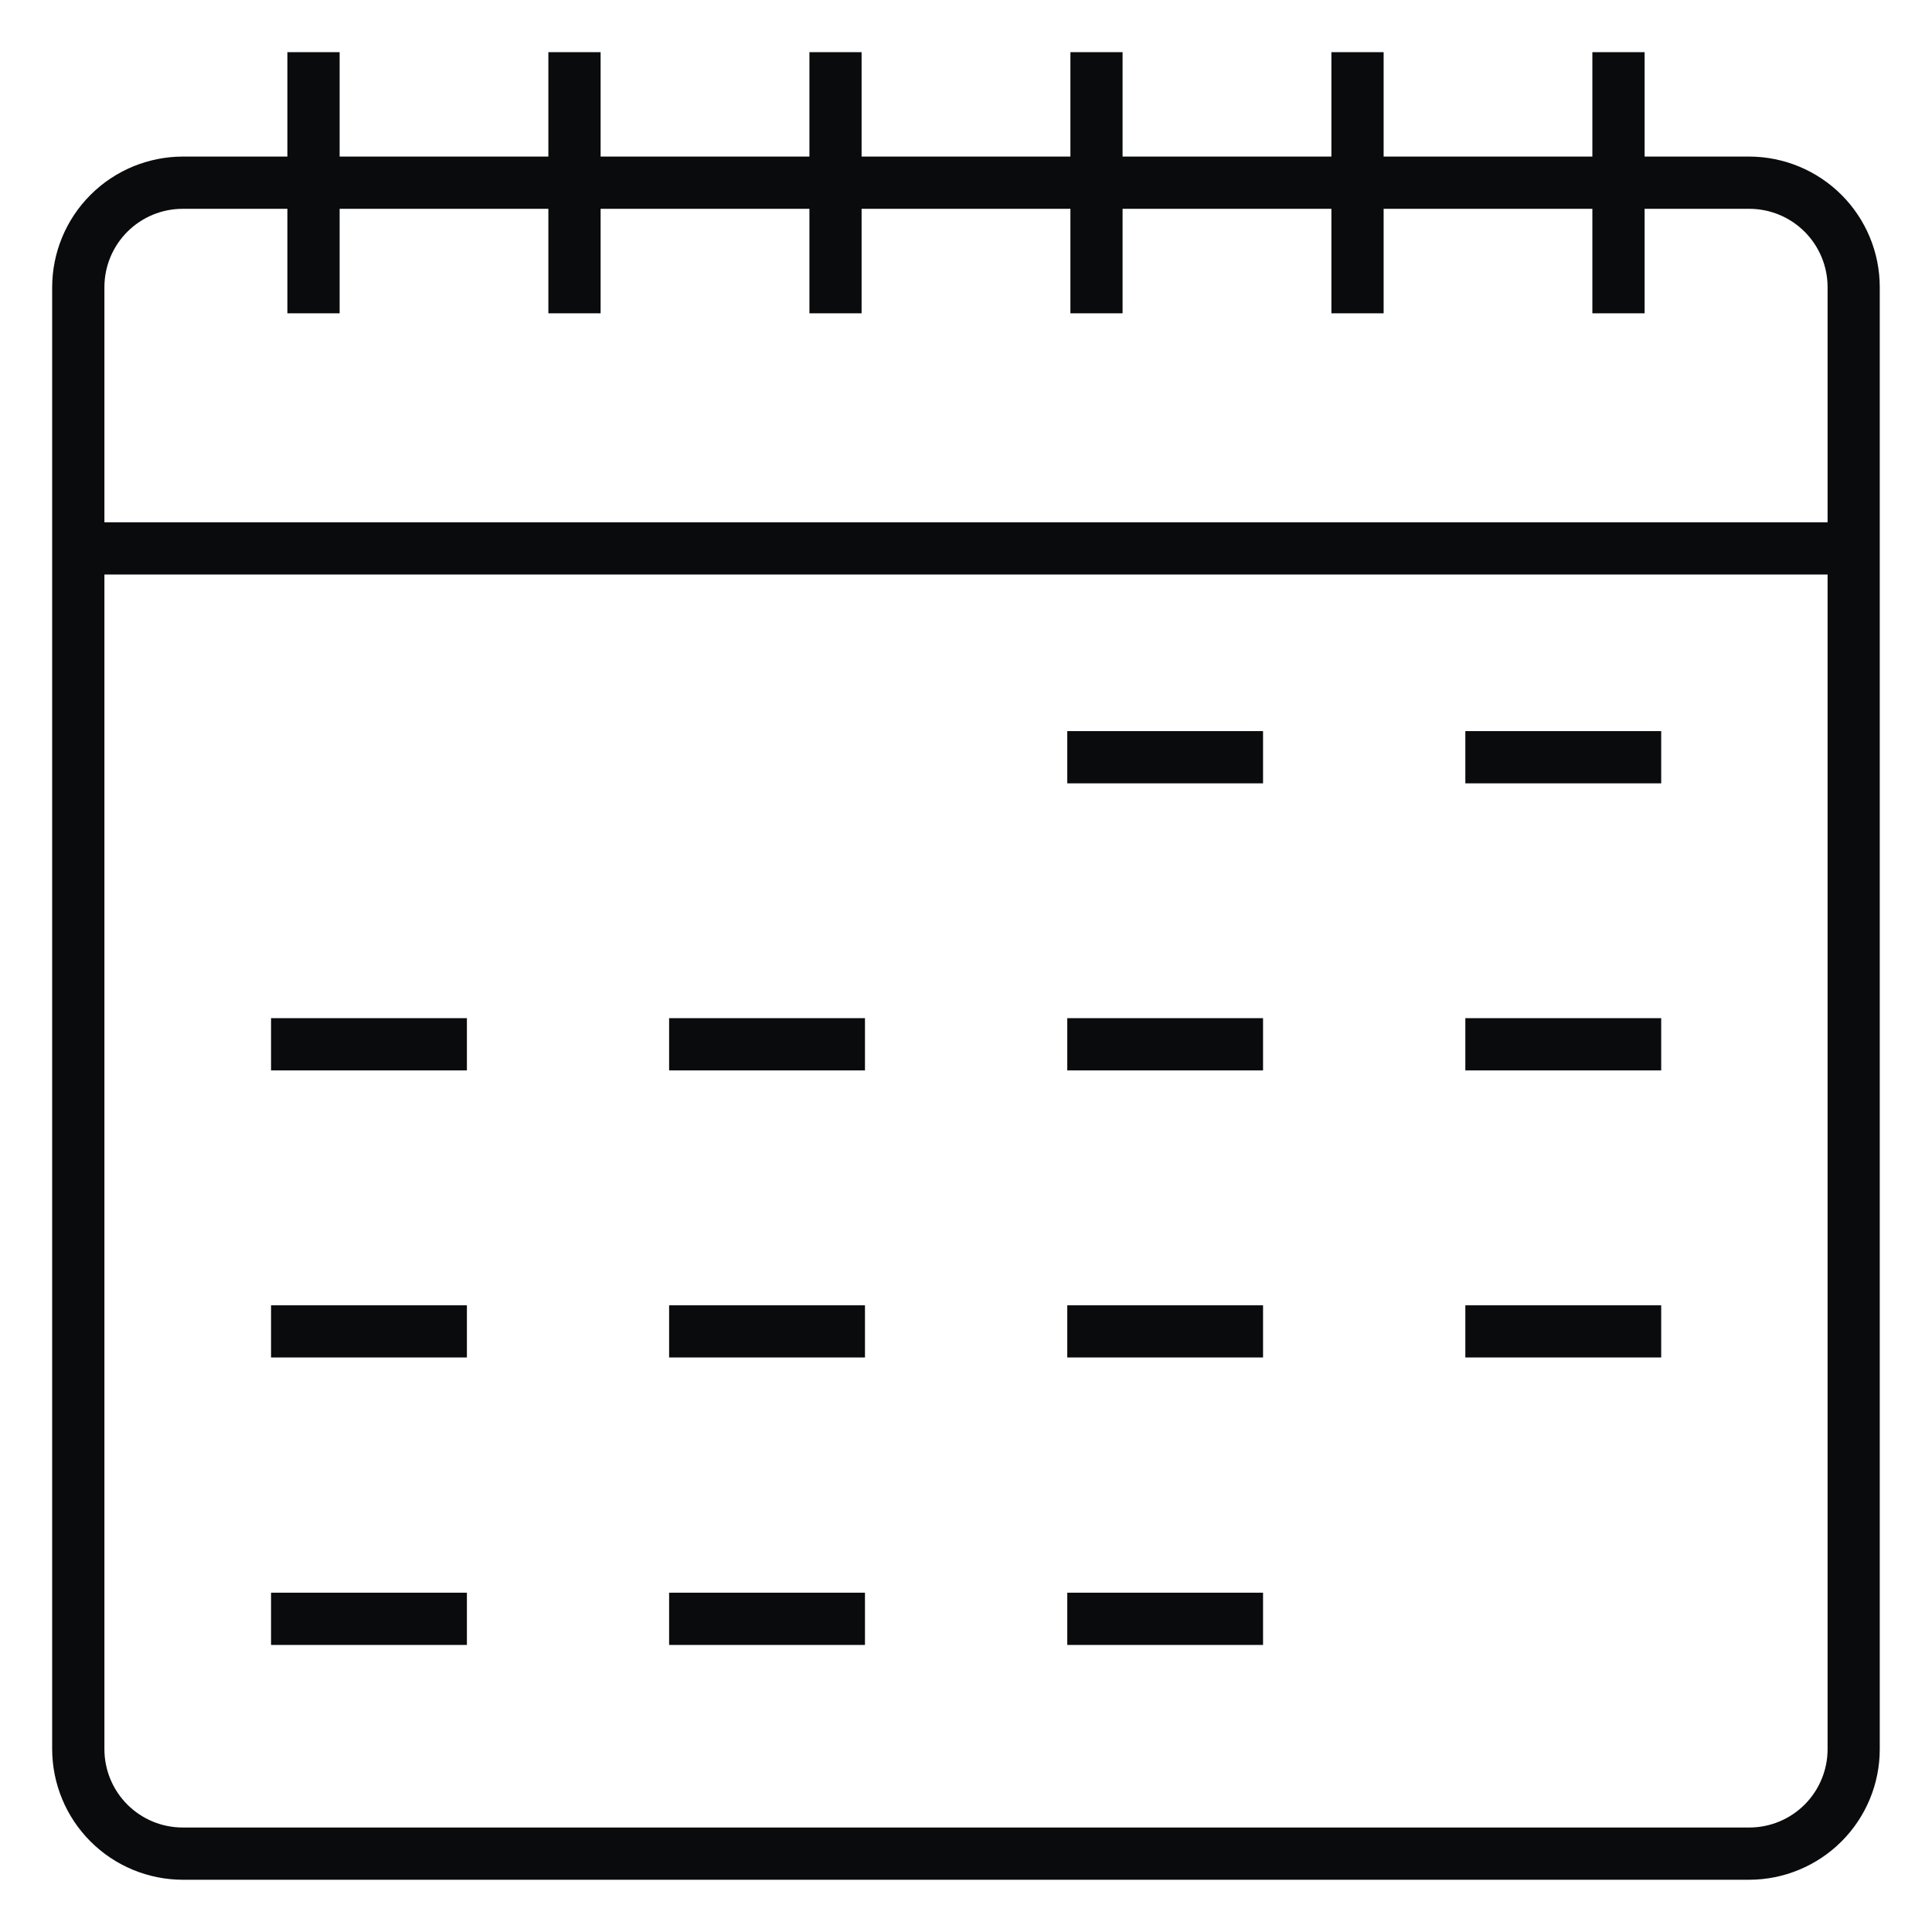 <svg width="24" height="24" viewBox="0 0 24 24" fill="none" xmlns="http://www.w3.org/2000/svg">
<g id="015-calendar 1" clip-path="url(#clip0_8844_17761)">
<path id="Vector" d="M21.73 23.351H2.27C1.84 23.35 1.428 23.179 1.124 22.875C0.82 22.571 0.649 22.159 0.648 21.729V3.567C0.649 3.137 0.82 2.725 1.124 2.421C1.428 2.117 1.84 1.946 2.27 1.945H21.73C22.159 1.946 22.572 2.117 22.876 2.421C23.18 2.725 23.351 3.137 23.351 3.567V21.729C23.351 22.159 23.18 22.571 22.876 22.875C22.572 23.179 22.159 23.35 21.73 23.351ZM2.27 2.594C2.012 2.594 1.765 2.696 1.582 2.879C1.4 3.061 1.297 3.309 1.297 3.567V21.729C1.297 21.987 1.4 22.235 1.582 22.417C1.765 22.6 2.012 22.702 2.27 22.702H21.73C21.988 22.702 22.235 22.6 22.418 22.417C22.6 22.235 22.703 21.987 22.703 21.729V3.567C22.703 3.309 22.6 3.061 22.418 2.879C22.235 2.696 21.988 2.594 21.73 2.594H2.27Z" fill="#0A0B0C"/>
<path id="Vector_2" d="M19.781 0.648H20.43V3.892H19.781V0.648Z" fill="#0A0B0C"/>
<path id="Vector_3" d="M16.539 0.648H17.188V3.892H16.539V0.648Z" fill="#0A0B0C"/>
<path id="Vector_4" d="M13.297 0.648H13.945V3.892H13.297V0.648Z" fill="#0A0B0C"/>
<path id="Vector_5" d="M10.055 0.648H10.703V3.892H10.055V0.648Z" fill="#0A0B0C"/>
<path id="Vector_6" d="M6.812 0.648H7.461V3.892H6.812V0.648Z" fill="#0A0B0C"/>
<path id="Vector_7" d="M3.57 0.648H4.219V3.892H3.57V0.648Z" fill="#0A0B0C"/>
<path id="Vector_8" d="M0.977 6.488H23.031V7.137H0.977V6.488Z" fill="#0A0B0C"/>
<path id="Vector_9" d="M13.258 9.082H15.69V9.731H13.258V9.082Z" fill="#0A0B0C"/>
<path id="Vector_10" d="M18.203 9.082H20.636V9.731H18.203V9.082Z" fill="#0A0B0C"/>
<path id="Vector_11" d="M3.367 12.648H5.8V13.297H3.367V12.648Z" fill="#0A0B0C"/>
<path id="Vector_12" d="M8.312 12.648H10.745V13.297H8.312V12.648Z" fill="#0A0B0C"/>
<path id="Vector_13" d="M13.258 12.648H15.69V13.297H13.258V12.648Z" fill="#0A0B0C"/>
<path id="Vector_14" d="M18.203 12.648H20.636V13.297H18.203V12.648Z" fill="#0A0B0C"/>
<path id="Vector_15" d="M3.367 16.215H5.8V16.863H3.367V16.215Z" fill="#0A0B0C"/>
<path id="Vector_16" d="M8.312 16.215H10.745V16.863H8.312V16.215Z" fill="#0A0B0C"/>
<path id="Vector_17" d="M13.258 16.215H15.69V16.863H13.258V16.215Z" fill="#0A0B0C"/>
<path id="Vector_18" d="M18.203 16.215H20.636V16.863H18.203V16.215Z" fill="#0A0B0C"/>
<path id="Vector_19" d="M3.367 19.785H5.8V20.434H3.367V19.785Z" fill="#0A0B0C"/>
<path id="Vector_20" d="M8.312 19.785H10.745V20.434H8.312V19.785Z" fill="#0A0B0C"/>
<path id="Vector_21" d="M13.258 19.785H15.69V20.434H13.258V19.785Z" fill="#0A0B0C"/>
</g>
<defs>
<clipPath id="clip0_8844_17761">
<rect width="24" height="24" fill="white"/>
</clipPath>
</defs>
</svg>
